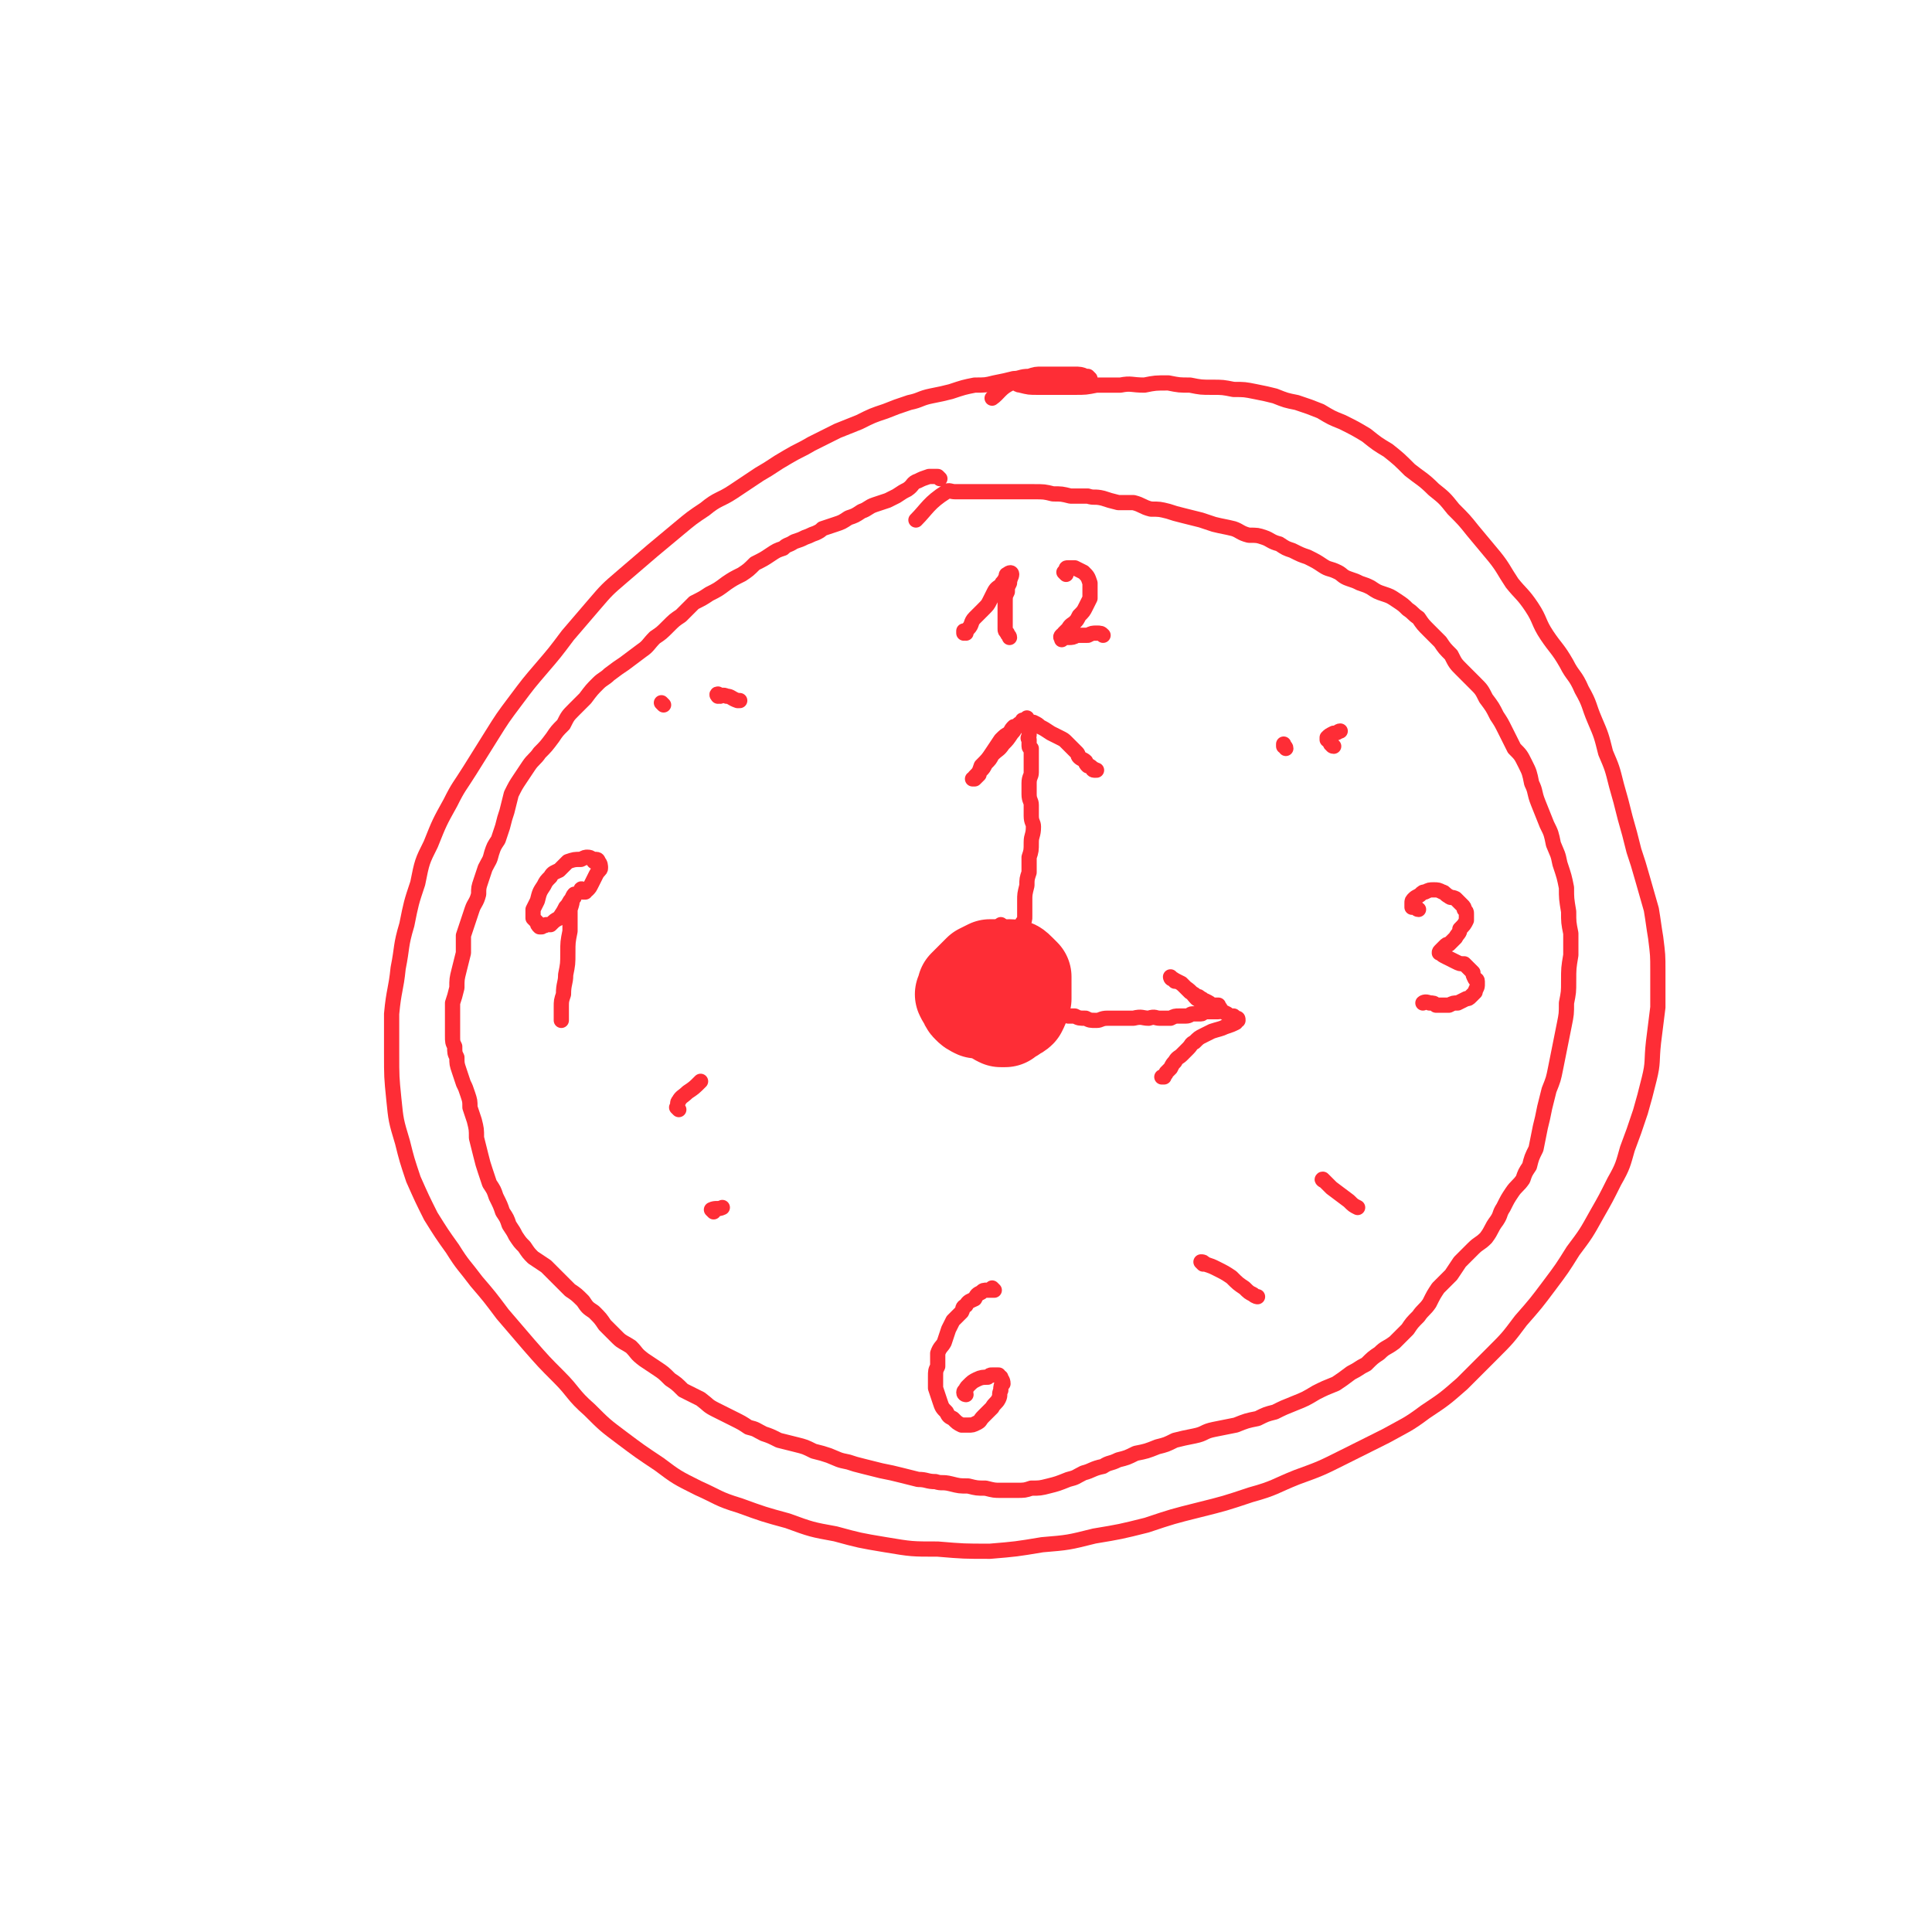 <svg viewBox='0 0 888 888' version='1.1' xmlns='http://www.w3.org/2000/svg' xmlns:xlink='http://www.w3.org/1999/xlink'><g fill='none' stroke='#FE2D36' stroke-width='7' stroke-linecap='round' stroke-linejoin='round'><path d='M502,176c-1,-1 -1,-1 -1,-1 -1,-1 0,-1 0,-1 0,0 0,0 -1,-1 -1,0 -1,0 -1,0 -2,-1 -3,-1 -5,-1 -2,0 -2,0 -3,0 -3,0 -3,0 -5,0 -4,0 -4,0 -7,0 -3,0 -3,0 -6,1 -4,0 -4,1 -7,1 -4,1 -4,1 -9,2 -4,1 -4,1 -9,1 -5,1 -5,1 -11,3 -4,1 -4,1 -9,2 -5,1 -5,2 -10,3 -6,2 -6,2 -11,4 -6,2 -6,2 -12,5 -5,2 -5,2 -10,4 -6,3 -6,3 -12,6 -5,3 -6,3 -11,6 -7,4 -6,4 -13,8 -6,4 -6,4 -12,8 -6,4 -7,3 -13,8 -6,4 -6,4 -12,9 -6,5 -6,5 -12,10 -7,6 -7,6 -14,12 -7,6 -7,6 -13,13 -6,7 -6,7 -12,14 -6,8 -6,8 -12,15 -6,7 -6,7 -12,15 -6,8 -6,8 -11,16 -5,8 -5,8 -10,16 -5,8 -5,7 -9,15 -5,9 -5,9 -9,19 -4,8 -4,8 -6,18 -3,9 -3,9 -5,19 -3,10 -2,10 -4,20 -1,10 -2,10 -3,21 0,9 0,9 0,18 0,11 0,11 1,21 1,10 1,10 4,20 2,8 2,8 5,17 4,9 4,9 8,17 5,8 5,8 10,15 5,8 5,7 11,15 6,7 6,7 12,15 6,7 6,7 12,14 7,8 7,8 14,15 7,7 6,8 14,15 7,7 7,7 15,13 8,6 8,6 17,12 8,6 8,6 18,11 9,4 9,5 19,8 11,4 11,4 22,7 11,4 11,4 22,6 11,3 11,3 23,5 12,2 12,2 24,2 12,1 12,1 24,1 12,-1 12,-1 24,-3 12,-1 12,-1 24,-4 12,-2 12,-2 24,-5 12,-4 12,-4 24,-7 12,-3 12,-3 24,-7 11,-3 11,-4 21,-8 11,-4 11,-4 21,-9 10,-5 10,-5 20,-10 9,-5 10,-5 18,-11 9,-6 9,-6 17,-13 7,-7 7,-7 14,-14 7,-7 7,-7 13,-15 7,-8 7,-8 13,-16 6,-8 6,-8 11,-16 6,-8 6,-8 11,-17 4,-7 4,-7 8,-15 4,-7 4,-8 6,-15 3,-8 3,-8 6,-17 2,-7 2,-7 4,-15 2,-8 1,-8 2,-17 1,-8 1,-8 2,-16 0,-9 0,-9 0,-17 0,-7 0,-7 -1,-15 -1,-6 -1,-7 -2,-13 -2,-7 -2,-7 -4,-14 -2,-7 -2,-7 -4,-13 -2,-8 -2,-8 -4,-15 -2,-8 -2,-8 -4,-15 -2,-8 -2,-8 -5,-15 -2,-8 -2,-8 -5,-15 -3,-7 -2,-7 -6,-14 -3,-7 -4,-6 -7,-12 -4,-7 -5,-7 -9,-13 -4,-6 -3,-7 -7,-13 -4,-6 -5,-6 -9,-11 -4,-6 -4,-7 -8,-12 -5,-6 -5,-6 -10,-12 -4,-5 -4,-5 -9,-10 -4,-5 -4,-5 -9,-9 -5,-5 -6,-5 -11,-9 -5,-5 -5,-5 -10,-9 -5,-3 -5,-3 -10,-7 -5,-3 -5,-3 -11,-6 -5,-2 -5,-2 -10,-5 -5,-2 -5,-2 -11,-4 -5,-1 -5,-1 -10,-3 -4,-1 -4,-1 -9,-2 -5,-1 -5,-1 -10,-1 -5,-1 -5,-1 -10,-1 -5,0 -5,0 -10,-1 -5,0 -5,0 -10,-1 -6,0 -6,0 -11,1 -6,0 -6,-1 -11,0 -6,0 -6,0 -11,0 -5,1 -5,1 -10,1 -5,0 -5,0 -9,0 -4,0 -4,0 -8,0 -4,0 -4,0 -8,-1 -2,0 -2,-2 -4,-1 -5,2 -6,5 -9,7 '/><path d='M432,220c0,0 -1,-1 -1,-1 0,0 0,0 0,0 0,0 0,0 0,0 -2,0 -2,0 -4,0 -3,1 -3,1 -5,2 -3,1 -2,2 -5,4 -2,1 -2,1 -5,3 -2,1 -2,1 -4,2 -3,1 -3,1 -6,2 -3,1 -3,2 -6,3 -3,2 -3,2 -6,3 -3,2 -3,2 -6,3 -3,1 -3,1 -6,2 -1,1 -1,1 -3,2 -3,1 -2,1 -5,2 -2,1 -2,1 -5,2 -3,2 -3,1 -5,3 -3,1 -3,1 -6,3 -3,2 -3,2 -7,4 -3,3 -3,3 -6,5 -4,2 -4,2 -7,4 -4,3 -4,3 -8,5 -3,2 -3,2 -7,4 -3,3 -3,3 -6,6 -3,2 -3,2 -6,5 -3,3 -3,3 -6,5 -3,3 -3,4 -6,6 -4,3 -4,3 -8,6 -3,2 -3,2 -7,5 -2,2 -3,2 -5,4 -3,3 -3,3 -6,7 -2,2 -2,2 -5,5 -3,3 -3,3 -5,7 -3,3 -3,3 -5,6 -3,4 -3,4 -6,7 -2,3 -3,3 -5,6 -2,3 -2,3 -4,6 -2,3 -2,3 -4,7 -1,4 -1,4 -2,8 -1,3 -1,3 -2,7 -1,3 -1,3 -2,6 -2,3 -2,3 -3,6 -1,4 -1,3 -3,7 -1,3 -1,3 -2,6 -1,3 -1,3 -1,6 -1,4 -2,4 -3,7 -1,3 -1,3 -2,6 -1,3 -1,3 -2,6 0,4 0,4 0,8 -1,4 -1,4 -2,8 -1,4 -1,4 -1,8 -1,4 -1,4 -2,7 0,3 0,3 0,6 0,2 0,2 0,4 0,3 0,3 0,5 0,3 0,3 1,5 0,3 0,3 1,5 0,3 0,3 1,6 1,3 1,3 2,6 1,2 1,2 2,5 1,3 1,3 1,6 1,3 1,3 2,6 1,4 1,4 1,8 1,4 1,4 2,8 1,4 1,4 2,7 1,3 1,3 2,6 2,3 2,3 3,6 2,4 2,4 3,7 2,3 2,3 3,6 2,3 2,3 3,5 2,3 2,3 4,5 2,3 2,3 4,5 3,2 3,2 6,4 3,3 3,3 5,5 3,3 3,3 6,6 3,2 3,2 6,5 2,3 2,3 5,5 3,3 3,3 5,6 3,3 3,3 6,6 2,2 3,2 6,4 3,3 2,3 6,6 3,2 3,2 6,4 3,2 3,2 6,5 3,2 3,2 6,5 4,2 4,2 8,4 4,3 3,3 7,5 4,2 4,2 8,4 4,2 4,2 7,4 4,1 3,1 7,3 3,1 3,1 7,3 4,1 4,1 8,2 4,1 4,1 8,3 4,1 4,1 7,2 5,2 4,2 9,3 3,1 3,1 7,2 4,1 4,1 8,2 5,1 5,1 9,2 4,1 4,1 8,2 4,0 4,1 8,1 3,1 3,0 7,1 4,1 4,1 8,1 4,1 4,1 8,1 4,1 4,1 7,1 4,0 4,0 7,0 4,0 4,0 7,-1 4,0 4,0 8,-1 4,-1 4,-1 9,-3 4,-1 3,-1 7,-3 4,-1 4,-2 9,-3 3,-2 3,-1 7,-3 4,-1 4,-1 8,-3 5,-1 5,-1 10,-3 4,-1 4,-1 8,-3 4,-1 4,-1 9,-2 5,-1 4,-2 9,-3 5,-1 5,-1 10,-2 5,-2 5,-2 10,-3 4,-2 4,-2 8,-3 4,-2 4,-2 9,-4 5,-2 5,-2 10,-5 4,-2 4,-2 9,-4 3,-2 3,-2 7,-5 4,-2 3,-2 7,-4 3,-3 3,-3 6,-5 3,-3 3,-2 7,-5 3,-3 3,-3 6,-6 2,-3 2,-3 5,-6 2,-3 3,-3 5,-6 2,-4 2,-4 4,-7 3,-3 3,-3 6,-6 2,-3 2,-3 4,-6 3,-3 3,-3 6,-6 3,-3 3,-2 6,-5 3,-4 2,-4 5,-8 2,-3 1,-3 3,-6 2,-4 2,-4 4,-7 2,-3 3,-3 5,-6 1,-3 1,-3 3,-6 1,-4 1,-4 3,-8 1,-5 1,-5 2,-10 1,-4 1,-4 2,-9 1,-4 1,-4 2,-8 2,-5 2,-5 3,-10 1,-5 1,-5 2,-10 1,-5 1,-5 2,-10 1,-5 1,-5 1,-10 1,-5 1,-5 1,-10 0,-6 0,-6 1,-12 0,-5 0,-5 0,-10 -1,-5 -1,-5 -1,-10 -1,-6 -1,-6 -1,-11 -1,-5 -1,-5 -3,-11 -1,-5 -1,-4 -3,-9 -1,-5 -1,-5 -3,-9 -2,-5 -2,-5 -4,-10 -2,-5 -1,-5 -3,-9 -1,-5 -1,-5 -3,-9 -2,-4 -2,-4 -5,-7 -2,-4 -2,-4 -4,-8 -2,-4 -2,-4 -4,-7 -2,-4 -2,-4 -5,-8 -2,-4 -2,-4 -5,-7 -3,-3 -3,-3 -6,-6 -3,-3 -3,-3 -5,-7 -3,-3 -3,-3 -5,-6 -3,-3 -3,-3 -5,-5 -3,-3 -3,-3 -5,-6 -3,-2 -2,-2 -5,-4 -2,-2 -2,-2 -5,-4 -3,-2 -3,-2 -6,-3 -3,-1 -3,-1 -6,-3 -2,-1 -2,-1 -5,-2 -2,-1 -2,-1 -5,-2 -3,-1 -3,-2 -5,-3 -4,-2 -4,-1 -7,-3 -3,-2 -3,-2 -7,-4 -3,-1 -3,-1 -7,-3 -3,-1 -3,-1 -6,-3 -4,-1 -4,-2 -7,-3 -3,-1 -3,-1 -7,-1 -4,-1 -4,-2 -7,-3 -4,-1 -5,-1 -9,-2 -3,-1 -3,-1 -6,-2 -4,-1 -4,-1 -8,-2 -4,-1 -4,-1 -7,-2 -4,-1 -4,-1 -8,-1 -4,-1 -4,-2 -8,-3 -3,0 -3,0 -7,0 -4,-1 -4,-1 -7,-2 -4,-1 -4,0 -7,-1 -4,0 -4,0 -8,0 -4,-1 -4,-1 -8,-1 -4,-1 -4,-1 -9,-1 -3,0 -3,0 -6,0 -3,0 -3,0 -6,0 -4,0 -4,0 -7,0 -3,0 -3,0 -6,0 -3,0 -3,0 -6,0 -3,0 -3,0 -5,0 -2,0 -3,-1 -4,0 -8,5 -9,8 -14,13 '/><path d='M444,291c0,0 -1,-1 -1,-1 0,0 0,0 0,1 0,0 0,0 0,0 1,-1 1,-1 2,-2 2,-2 1,-3 3,-5 2,-2 2,-2 4,-4 2,-2 2,-2 3,-4 1,-2 1,-2 2,-4 1,-2 2,-2 3,-3 1,-2 1,-1 2,-3 1,-1 0,-2 1,-2 1,-1 2,-1 2,0 0,1 -1,2 -1,4 -1,2 -1,2 -1,4 -1,2 -1,2 -1,5 0,3 0,3 0,5 0,2 0,2 0,5 0,1 0,1 0,2 0,1 0,1 1,2 0,1 1,1 1,2 '/><path d='M490,264c0,0 -1,-1 -1,-1 0,0 1,0 1,1 0,0 0,0 0,0 0,-1 0,-1 0,-2 0,0 0,0 0,0 0,-1 0,-1 1,-1 1,0 1,0 3,0 2,1 2,1 4,2 2,2 2,2 3,5 0,1 0,1 0,3 0,2 0,2 0,4 -1,2 -1,2 -2,4 -1,2 -1,2 -3,4 -1,2 -1,2 -2,3 -1,1 -2,1 -3,3 -1,1 -1,1 -2,2 0,1 -1,1 -1,1 -1,1 0,1 0,2 0,0 0,0 0,0 1,-1 1,-1 3,-1 2,0 2,0 4,-1 2,0 2,0 5,0 2,-1 2,-1 4,-1 2,0 2,0 3,1 0,0 0,0 0,0 '/><path d='M457,593c0,0 -1,-1 -1,-1 0,0 1,1 1,1 0,0 0,0 0,0 -1,0 -1,0 -1,0 0,0 0,0 -1,0 -1,0 -1,0 -1,0 -2,0 -2,0 -3,1 -2,1 -2,1 -3,3 -2,1 -3,1 -4,3 -2,1 -1,1 -2,3 -2,2 -2,2 -4,4 -1,2 -1,2 -2,4 -1,3 -1,3 -2,6 -1,2 -2,2 -3,5 0,3 0,3 0,6 -1,2 -1,2 -1,5 0,3 0,3 0,5 1,3 1,3 2,6 1,3 1,3 3,5 1,2 1,2 3,3 2,2 2,2 4,3 1,0 2,0 3,0 2,0 2,0 4,-1 2,-1 1,-1 3,-3 2,-2 2,-2 4,-4 1,-2 2,-2 3,-4 1,-2 0,-2 1,-4 0,-2 0,-2 1,-3 0,-2 -1,-2 -1,-3 -1,0 -1,-1 -1,-1 -1,0 -2,0 -3,0 -1,0 -1,0 -2,1 -2,0 -3,0 -5,1 -2,1 -2,1 -4,3 -1,1 -1,1 -1,2 0,0 -1,0 -1,1 0,1 1,1 1,1 '/><path d='M652,418c-1,0 -1,-1 -1,-1 -1,0 -1,0 -1,0 -1,-1 -1,0 -1,0 0,-1 0,-1 0,-2 0,-1 0,-1 1,-2 1,-1 2,-1 3,-2 1,-1 1,-1 2,-1 2,-1 2,-1 4,-1 2,0 2,0 4,1 1,0 1,1 3,2 1,1 1,0 3,1 1,1 1,1 3,3 1,1 1,1 1,2 1,1 1,1 1,2 0,1 0,2 0,3 -1,2 -1,2 -3,4 0,2 -1,2 -2,4 -1,1 -1,1 -3,3 -1,0 -1,0 -2,1 -1,1 -1,1 -2,2 0,0 0,0 0,0 -1,1 0,1 0,1 0,0 -1,0 0,0 1,1 1,1 3,2 2,1 2,1 4,2 2,1 2,1 4,1 1,1 1,1 2,2 1,1 1,1 2,2 0,1 0,1 1,3 0,0 1,0 1,1 0,1 0,1 0,2 0,1 -1,2 -1,3 -1,1 -1,1 -2,2 -1,1 -1,1 -2,1 -2,1 -2,1 -4,2 -2,0 -2,0 -4,1 -3,0 -3,0 -6,0 -1,-1 -1,-1 -3,-1 -2,-1 -3,0 -3,0 '/><path d='M268,410c0,-1 -1,-1 -1,-1 0,-1 1,0 1,0 0,0 0,1 0,1 0,0 0,0 1,0 0,0 0,0 0,0 0,-1 0,0 1,-1 1,-1 1,-1 2,-3 1,-2 1,-2 2,-4 1,-2 2,-2 2,-3 0,-1 0,-2 -1,-3 0,0 0,-1 -1,-1 0,0 0,1 -1,1 -1,-1 -1,-2 -3,-2 -1,0 -1,0 -3,1 -3,0 -3,0 -6,1 -2,2 -2,2 -4,4 -2,1 -3,1 -4,3 -2,2 -2,2 -3,4 -2,3 -2,3 -3,7 -1,2 -1,2 -2,4 0,2 0,2 0,4 1,1 1,1 2,2 0,1 0,1 1,2 0,0 0,0 1,0 1,-1 1,0 2,-1 1,0 1,0 2,0 2,-2 2,-2 4,-3 2,-3 2,-3 3,-5 2,-2 1,-2 3,-4 0,0 1,0 1,-1 0,0 0,-1 0,-1 0,0 -1,1 -1,2 0,2 0,2 -1,5 0,5 0,5 0,10 -1,5 -1,5 -1,10 0,5 0,5 -1,10 0,4 -1,4 -1,9 -1,3 -1,3 -1,6 0,3 0,4 0,6 '/><path d='M460,458c-1,0 -1,-1 -1,-1 -1,0 0,1 0,1 0,0 0,0 0,0 0,-1 0,-1 -1,-2 0,-1 0,-1 -1,-1 0,-1 -1,-1 -1,-2 0,0 0,-1 0,-1 0,-1 0,-1 0,-1 0,-1 -1,-1 -1,-2 0,-1 0,-1 0,-3 1,-1 1,-1 2,-2 0,0 0,0 0,-1 0,0 0,0 0,0 1,1 0,1 1,1 1,1 2,0 3,1 1,1 1,2 2,3 1,2 1,2 1,4 1,3 1,4 0,7 -1,2 -1,2 -3,4 -2,2 -2,3 -4,4 -2,1 -2,1 -4,1 -1,1 -1,0 -3,-1 -2,0 -2,0 -4,0 -2,-1 -2,-1 -3,-3 -1,-1 -1,-1 -1,-2 -1,-1 -1,-1 -1,-2 0,-2 0,-2 0,-4 1,-3 1,-3 3,-5 1,-2 1,-2 3,-3 2,-2 1,-2 4,-4 1,0 1,0 3,-1 2,0 2,0 3,1 2,0 2,0 3,2 1,0 2,0 2,2 2,2 2,2 3,4 0,1 0,1 0,3 0,2 0,3 -1,5 -1,2 -2,2 -3,4 -2,2 -2,2 -3,3 -2,1 -2,1 -3,1 -1,0 -1,0 -3,0 -2,0 -2,0 -4,-1 -2,0 -2,-1 -3,-2 -1,-1 -1,-1 -2,-3 -1,-1 -1,-1 0,-2 0,-2 0,-2 0,-3 0,-3 0,-3 1,-6 1,-1 1,-1 3,-2 0,0 0,0 1,0 1,0 1,0 1,0 1,1 1,1 1,1 0,0 0,0 1,1 0,1 0,1 0,1 0,1 0,1 1,2 0,1 0,1 0,3 0,0 0,0 0,0 '/></g>
<g fill='none' stroke='#FE2D36' stroke-width='45' stroke-linecap='round' stroke-linejoin='round'><path d='M457,453c-1,0 -1,-1 -1,-1 -1,0 0,0 0,1 0,0 0,0 -1,0 0,0 0,0 0,0 1,0 0,-1 0,-1 -1,0 -1,1 -1,1 0,-1 0,-1 1,-1 0,-1 0,-2 0,-3 1,-1 1,-1 3,-2 1,-1 1,-1 3,-1 1,-1 1,-1 3,-1 2,0 2,0 4,2 1,1 1,1 2,2 0,1 0,1 0,2 0,1 0,1 0,2 0,3 0,3 -1,5 -1,3 -1,3 -2,5 -1,1 -2,1 -3,2 -1,0 -1,0 -2,0 -2,0 -2,0 -4,0 -3,0 -3,0 -6,-1 -1,0 -2,0 -3,0 -2,-1 -2,-1 -3,-2 -1,-1 -1,-1 -1,-2 -1,-1 -1,-1 -2,-3 0,0 0,0 0,0 1,-2 1,-2 1,-3 1,-1 1,-1 3,-3 2,-2 2,-2 4,-4 2,-1 2,-1 4,-2 1,0 1,0 3,0 2,0 2,0 4,0 1,0 1,0 3,1 1,1 1,1 2,2 1,1 1,1 2,2 0,1 0,1 1,2 0,2 0,2 0,3 0,2 0,2 0,4 -1,3 -1,3 -2,5 -1,1 -2,1 -3,2 -2,1 -2,1 -3,2 -1,0 -1,0 -2,0 -2,-1 -2,-1 -3,-2 -2,0 -2,-1 -3,-2 -1,0 -1,0 -1,-1 -1,-1 0,-1 0,-1 '/></g>
<g fill='none' stroke='#FE2D36' stroke-width='7' stroke-linecap='round' stroke-linejoin='round'><path d='M461,426c0,0 -1,-1 -1,-1 0,1 1,2 2,3 1,1 1,1 2,2 1,1 1,1 2,1 1,0 2,0 3,-1 0,-1 0,-1 1,-3 0,-1 0,-1 0,-3 1,-1 1,-1 1,-3 0,-3 0,-3 0,-7 0,-3 0,-3 1,-7 0,-3 0,-3 1,-6 0,-4 0,-4 0,-7 1,-3 1,-3 1,-7 0,-3 1,-3 1,-7 0,-2 -1,-2 -1,-5 0,-3 0,-3 0,-5 0,-2 -1,-2 -1,-5 0,-2 0,-2 0,-5 0,-3 1,-3 1,-5 0,-2 0,-3 0,-5 0,-2 0,-2 0,-3 0,-2 0,-2 0,-3 0,0 -1,0 -1,-1 0,-1 0,-1 0,-1 0,0 0,0 0,0 0,-1 0,-1 0,-2 -1,-1 0,-1 0,-2 0,0 0,0 0,0 0,-1 0,-1 0,-1 0,-1 0,-1 0,-1 0,0 0,0 0,0 0,-1 0,-1 0,-1 0,-1 0,-1 0,-1 0,-1 0,-1 0,-1 0,0 0,0 0,0 0,-1 0,-1 0,-1 -1,-1 -1,-1 -1,-1 -1,0 0,-1 0,-1 0,0 0,1 -1,1 0,0 0,0 -1,0 0,0 0,0 0,1 -1,1 -1,0 -2,1 -2,2 -1,2 -3,4 -2,3 -2,3 -4,5 -2,3 -2,2 -5,5 -1,2 -1,2 -3,4 -1,2 -1,2 -2,3 -1,1 -1,1 -1,2 -1,1 -1,1 -2,2 0,0 0,0 -1,0 0,0 0,0 0,0 1,0 1,0 1,0 0,0 0,-1 0,-1 2,-2 2,-2 3,-5 3,-3 3,-3 5,-6 2,-3 2,-3 4,-6 2,-2 2,-2 4,-3 1,-2 1,-2 2,-3 1,0 1,0 2,-1 0,0 0,0 1,0 1,-1 1,-1 2,-1 0,0 0,0 1,0 0,0 0,0 1,0 0,0 0,0 1,0 1,0 1,0 1,0 2,1 2,1 3,2 2,1 2,1 5,3 2,1 2,1 4,2 2,1 2,1 3,2 1,1 1,1 3,3 1,1 1,1 2,2 1,1 0,1 1,2 1,1 2,1 3,2 0,1 0,1 1,2 1,0 1,0 2,1 0,0 0,1 1,1 0,0 0,-1 0,0 1,0 1,0 1,0 0,0 0,0 0,0 0,0 0,0 0,0 '/><path d='M480,468c0,0 -1,-1 -1,-1 0,0 0,0 0,1 0,0 0,0 0,0 1,0 0,0 0,-1 0,0 0,0 0,-1 1,0 1,0 2,0 1,0 1,0 2,0 2,0 2,-1 3,-1 3,0 3,1 5,2 2,0 2,0 3,0 2,1 2,1 5,1 2,1 2,1 5,1 2,0 2,-1 5,-1 3,0 3,0 6,0 3,0 3,0 6,0 4,-1 4,0 7,0 3,-1 3,0 5,0 3,0 3,0 5,0 2,-1 2,-1 4,-1 2,0 2,0 3,0 2,0 2,-1 3,-1 1,0 1,0 2,0 1,0 1,0 1,0 0,0 0,0 0,0 1,0 1,0 1,0 1,0 1,-1 1,-1 0,0 0,0 1,0 0,0 0,0 0,0 1,0 1,0 1,0 0,0 0,0 1,0 0,0 0,0 1,0 0,0 0,0 0,0 1,0 1,0 1,0 0,0 0,0 1,0 0,0 0,0 1,0 0,-1 0,-1 1,-1 0,-1 -1,-1 -1,-1 0,0 0,0 0,-1 -1,0 -2,0 -3,0 -1,-1 -1,-1 -3,-2 -1,0 -1,-1 -2,-1 -1,-1 -1,-1 -2,-1 -1,-1 -1,-1 -3,-2 -1,-1 -1,-1 -2,-2 -1,-1 -1,-1 -2,-2 -2,-1 -2,-1 -3,-1 0,-1 -1,-1 -1,-1 -1,0 -1,-1 -1,-1 0,0 0,0 0,0 1,1 1,1 3,2 2,1 2,1 4,3 3,2 3,3 5,5 3,2 3,1 6,3 2,1 2,1 4,2 2,1 2,1 4,2 1,1 1,1 3,1 1,1 1,1 1,1 1,0 1,0 1,1 0,0 0,0 0,0 -1,0 -1,0 -1,1 -2,1 -2,1 -5,2 -2,1 -3,1 -6,2 -2,1 -2,1 -4,2 -2,1 -2,1 -4,3 -2,1 -1,1 -3,3 -1,1 -1,1 -3,3 -1,1 -2,1 -3,3 -1,1 -1,1 -2,3 -1,1 -1,1 -2,2 0,1 -1,1 -1,2 0,0 0,0 0,0 0,0 -1,0 -1,0 0,0 0,0 0,0 '/><path d='M553,581c0,0 -1,-1 -1,-1 1,0 1,0 2,1 3,1 3,1 5,2 4,2 4,2 7,4 3,3 3,3 6,5 2,2 2,2 4,3 1,1 2,1 2,1 '/><path d='M609,543c0,0 -2,-1 -1,-1 1,1 2,2 4,4 4,3 4,3 8,6 2,2 2,2 4,3 '/><path d='M305,324c0,0 -1,-1 -1,-1 0,0 0,0 1,1 0,0 0,0 0,0 0,0 -1,-1 -1,-1 0,0 1,1 1,1 '/><path d='M331,320c-1,0 -1,-1 -1,-1 -1,0 0,1 0,1 0,0 0,0 0,0 2,0 2,-1 4,0 2,0 2,1 5,2 0,0 0,0 1,0 '/><path d='M312,510c0,0 -1,-1 -1,-1 0,0 0,0 0,0 1,-2 0,-2 1,-3 1,-2 2,-2 4,-4 3,-2 3,-2 6,-5 '/><path d='M328,557c0,0 -1,-1 -1,-1 0,0 1,1 1,1 0,0 0,0 0,0 0,0 -1,-1 -1,-1 2,-1 3,0 5,-1 '/><path d='M591,344c0,-1 -1,-1 -1,-1 0,-1 0,-1 0,-1 0,0 0,0 0,0 '/><path d='M613,343c-1,0 -1,-1 -1,-1 -1,0 0,0 0,0 0,0 0,0 -1,-1 0,-1 0,-1 -1,-1 0,-1 0,-1 0,-1 1,-1 1,-1 3,-2 0,0 0,0 0,0 2,0 2,-1 3,-1 '/></g>
</svg>